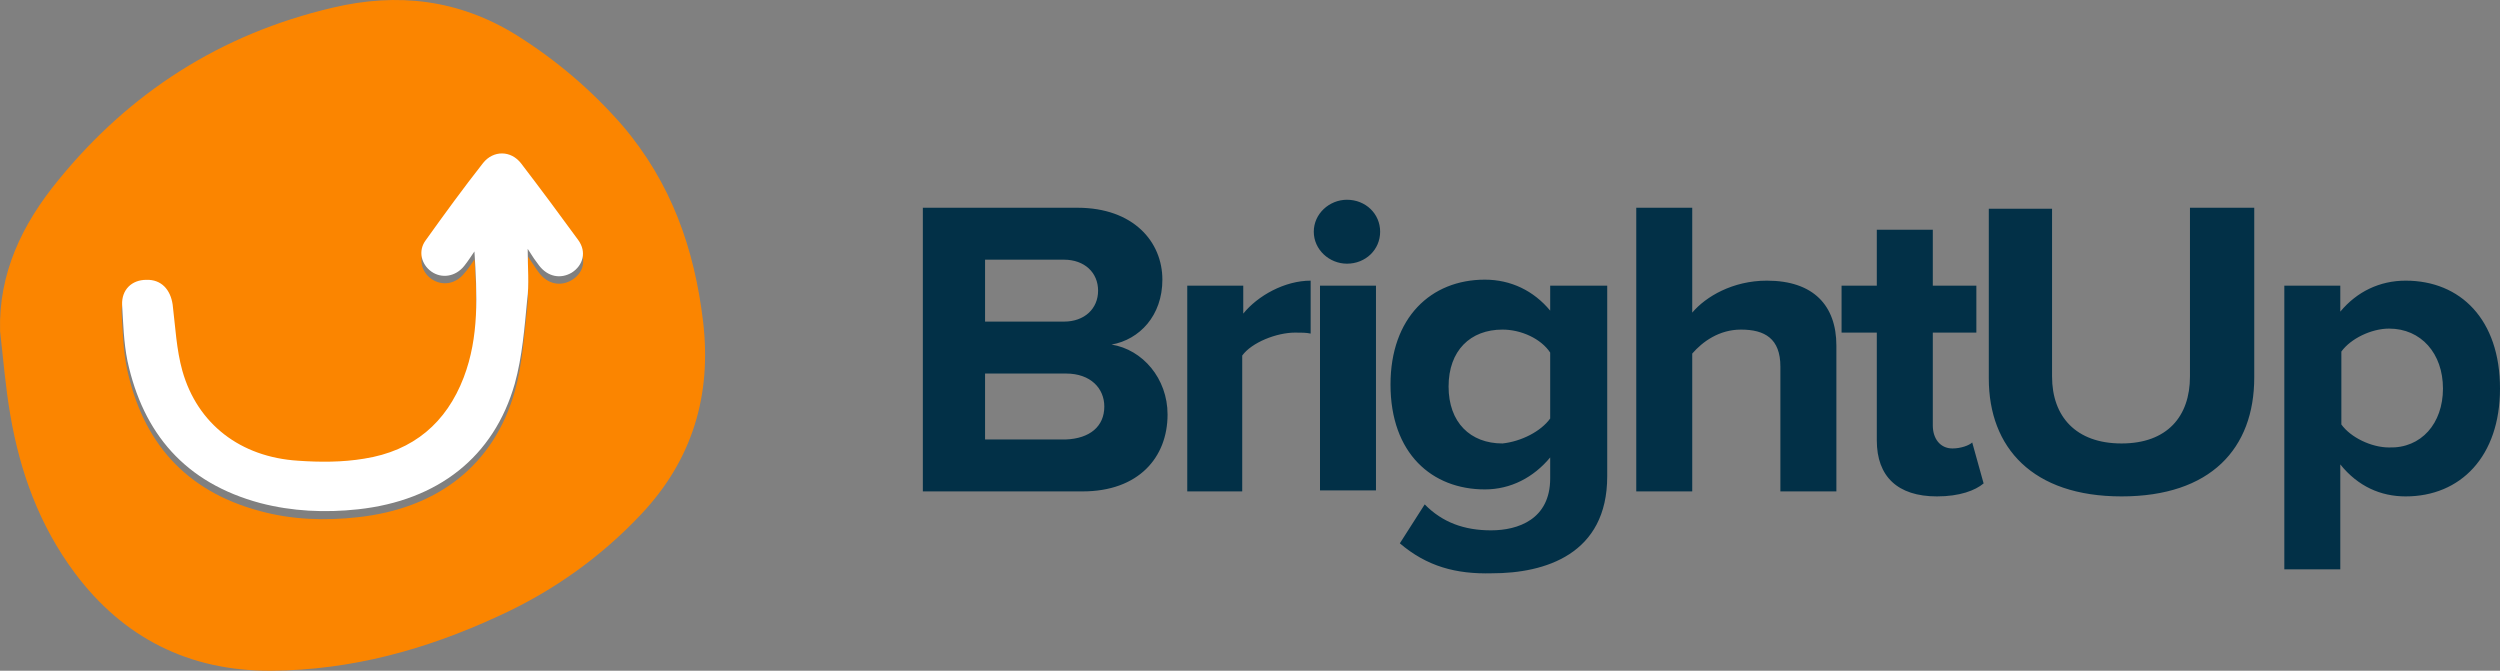 <?xml version="1.0" encoding="UTF-8"?>
<!DOCTYPE svg PUBLIC '-//W3C//DTD SVG 1.0//EN'
          'http://www.w3.org/TR/2001/REC-SVG-20010904/DTD/svg10.dtd'>
<svg fill="none" height="33" style="fill: none;" viewBox="0 0 123 33" width="123" xmlns="http://www.w3.org/2000/svg" xmlns:xlink="http://www.w3.org/1999/xlink"
><rect x="0" y="0" width="123" height="33" fill="#808080" stroke="none"/><path clip-rule="evenodd" d="M64.638 11.4C64.638 10.516 65.403 9.828 66.27 9.828C67.188 9.828 67.903 10.516 67.903 11.4C67.903 12.285 67.188 12.973 66.27 12.973C65.403 12.973 64.638 12.285 64.638 11.4ZM64.944 24.128V14.054H67.698V24.128H64.944ZM45.404 10.221V24.177H53.261C56.016 24.177 57.444 22.506 57.444 20.393C57.444 18.624 56.22 17.199 54.689 16.953C56.067 16.708 57.189 15.528 57.189 13.759C57.189 11.892 55.761 10.221 53.006 10.221H45.404ZM52.343 12.776C53.363 12.776 54.026 13.415 54.026 14.3C54.026 15.184 53.363 15.823 52.343 15.823H48.465V12.776H52.343ZM52.445 18.378C53.669 18.378 54.332 19.116 54.332 20C54.332 20.983 53.618 21.573 52.445 21.622H48.465V18.378H52.445ZM58.413 14.054V24.177H61.117V17.494C61.577 16.855 62.801 16.364 63.719 16.364C64.025 16.364 64.28 16.364 64.484 16.413V13.808C63.209 13.808 61.883 14.546 61.168 15.43V14.054H58.413ZM70.096 24.816L68.872 26.732C70.198 27.862 71.627 28.256 73.412 28.206C76.014 28.206 79.075 27.273 79.075 23.44V14.054H76.269V15.283C75.453 14.3 74.331 13.759 73.055 13.759C70.402 13.759 68.413 15.627 68.413 18.919C68.413 22.31 70.453 24.079 73.055 24.079C74.331 24.079 75.453 23.489 76.269 22.506V23.538C76.269 25.553 74.688 26.093 73.361 26.093C72.035 26.093 70.963 25.7 70.096 24.816ZM76.269 17.346V20.59C75.81 21.229 74.841 21.72 73.922 21.818C72.341 21.818 71.27 20.786 71.27 19.017C71.27 17.248 72.341 16.216 73.922 16.216C74.841 16.216 75.81 16.659 76.269 17.346ZM87.595 24.177V18.034C87.595 16.659 86.829 16.216 85.656 16.216C84.585 16.216 83.769 16.806 83.258 17.396V24.177H80.504V10.221H83.258V15.381C83.922 14.595 85.248 13.808 86.931 13.808C89.227 13.808 90.35 15.037 90.35 17.003V24.177H87.595ZM92.339 16.364V21.671C92.339 23.44 93.36 24.423 95.298 24.423C96.421 24.423 97.186 24.128 97.594 23.784L97.033 21.769C96.88 21.916 96.472 22.064 96.063 22.064C95.451 22.064 95.094 21.573 95.094 20.934V16.364H97.237V14.054H95.094V11.302H92.339V14.054H90.605V16.364H92.339ZM97.849 18.624V10.27H100.961V18.526C100.961 20.491 102.134 21.818 104.379 21.818C106.624 21.818 107.746 20.491 107.746 18.526V10.221H110.909V18.575C110.909 22.064 108.766 24.423 104.379 24.423C99.992 24.423 97.849 22.015 97.849 18.624ZM115.143 28.01V22.85C116.011 23.931 117.133 24.423 118.358 24.423C121.061 24.423 123 22.457 123 19.116C123 15.725 121.061 13.808 118.358 13.808C117.082 13.808 115.96 14.349 115.143 15.332V14.054H112.389V28.01H115.143ZM117.541 16.167C119.123 16.167 120.194 17.396 120.194 19.116C120.194 20.835 119.123 22.064 117.541 22.015C116.674 22.015 115.654 21.523 115.195 20.884V17.297C115.654 16.659 116.674 16.167 117.541 16.167Z" fill="#023047" fill-rule="evenodd"
  /><path d="M0.004 16.296C-0.076 13.448 1.089 11.033 2.862 8.872C6.355 4.575 10.828 1.676 16.359 0.38C19.562 -0.383 22.579 -0.027 25.41 1.727C27.395 2.973 29.116 4.448 30.624 6.176C33.032 8.999 34.17 12.253 34.594 15.838C35.017 19.448 34.065 22.626 31.55 25.296C29.566 27.406 27.184 29.11 24.484 30.33C20.964 31.957 17.286 32.974 13.342 33C9.267 33.025 6.038 31.347 3.683 28.194C1.936 25.855 0.983 23.211 0.507 20.414C0.268 19.041 0.163 17.669 0.004 16.296ZM23.346 12.761C23.479 14.846 23.584 16.957 22.817 18.965C21.97 21.177 20.356 22.601 17.921 22.957C16.862 23.109 15.751 23.135 14.666 23.059C11.834 22.881 9.717 21.253 8.949 18.635C8.632 17.592 8.579 16.474 8.473 15.38C8.393 14.643 7.917 14.16 7.176 14.16C6.461 14.185 5.959 14.643 5.985 15.38C6.038 16.321 6.064 17.262 6.25 18.152C7.017 21.711 9.081 24.152 12.787 25.143C14.374 25.576 15.989 25.627 17.603 25.448C21.547 25.016 24.299 22.881 25.331 19.245C25.702 17.923 25.781 16.524 25.94 15.126C26.019 14.338 25.966 13.55 25.966 12.609C26.231 12.99 26.363 13.219 26.522 13.423C26.945 13.982 27.581 14.109 28.136 13.778C28.719 13.423 28.877 12.761 28.454 12.177C27.528 10.905 26.601 9.66 25.649 8.414C25.146 7.778 24.273 7.753 23.77 8.388C22.817 9.634 21.864 10.931 20.938 12.202C20.567 12.711 20.726 13.372 21.229 13.728C21.758 14.084 22.42 13.982 22.843 13.448C23.029 13.245 23.187 12.99 23.346 12.761Z" fill="#FB8500"
  /><path d="M23.342 12.37C23.184 12.599 23.025 12.853 22.84 13.082C22.416 13.616 21.728 13.718 21.225 13.362C20.722 13.006 20.564 12.345 20.934 11.836C21.86 10.54 22.787 9.268 23.766 8.022C24.269 7.387 25.142 7.387 25.645 8.048C26.598 9.294 27.524 10.54 28.45 11.811C28.874 12.396 28.688 13.057 28.133 13.412C27.577 13.743 26.942 13.616 26.518 13.057C26.359 12.853 26.201 12.624 25.962 12.243C25.962 13.184 26.042 13.997 25.936 14.76C25.804 16.133 25.698 17.531 25.327 18.879C24.295 22.489 21.543 24.625 17.626 25.057C15.985 25.235 14.371 25.159 12.809 24.752C9.104 23.761 7.04 21.32 6.272 17.76C6.087 16.845 6.061 15.904 6.008 14.989C5.981 14.252 6.484 13.768 7.199 13.768C7.94 13.743 8.389 14.252 8.495 14.989C8.628 16.082 8.681 17.201 8.972 18.243C9.713 20.862 11.83 22.489 14.662 22.667C15.747 22.744 16.858 22.744 17.917 22.566C20.352 22.184 21.966 20.786 22.813 18.574C23.581 16.565 23.475 14.48 23.342 12.37Z" fill="#fff"
/></svg
>
